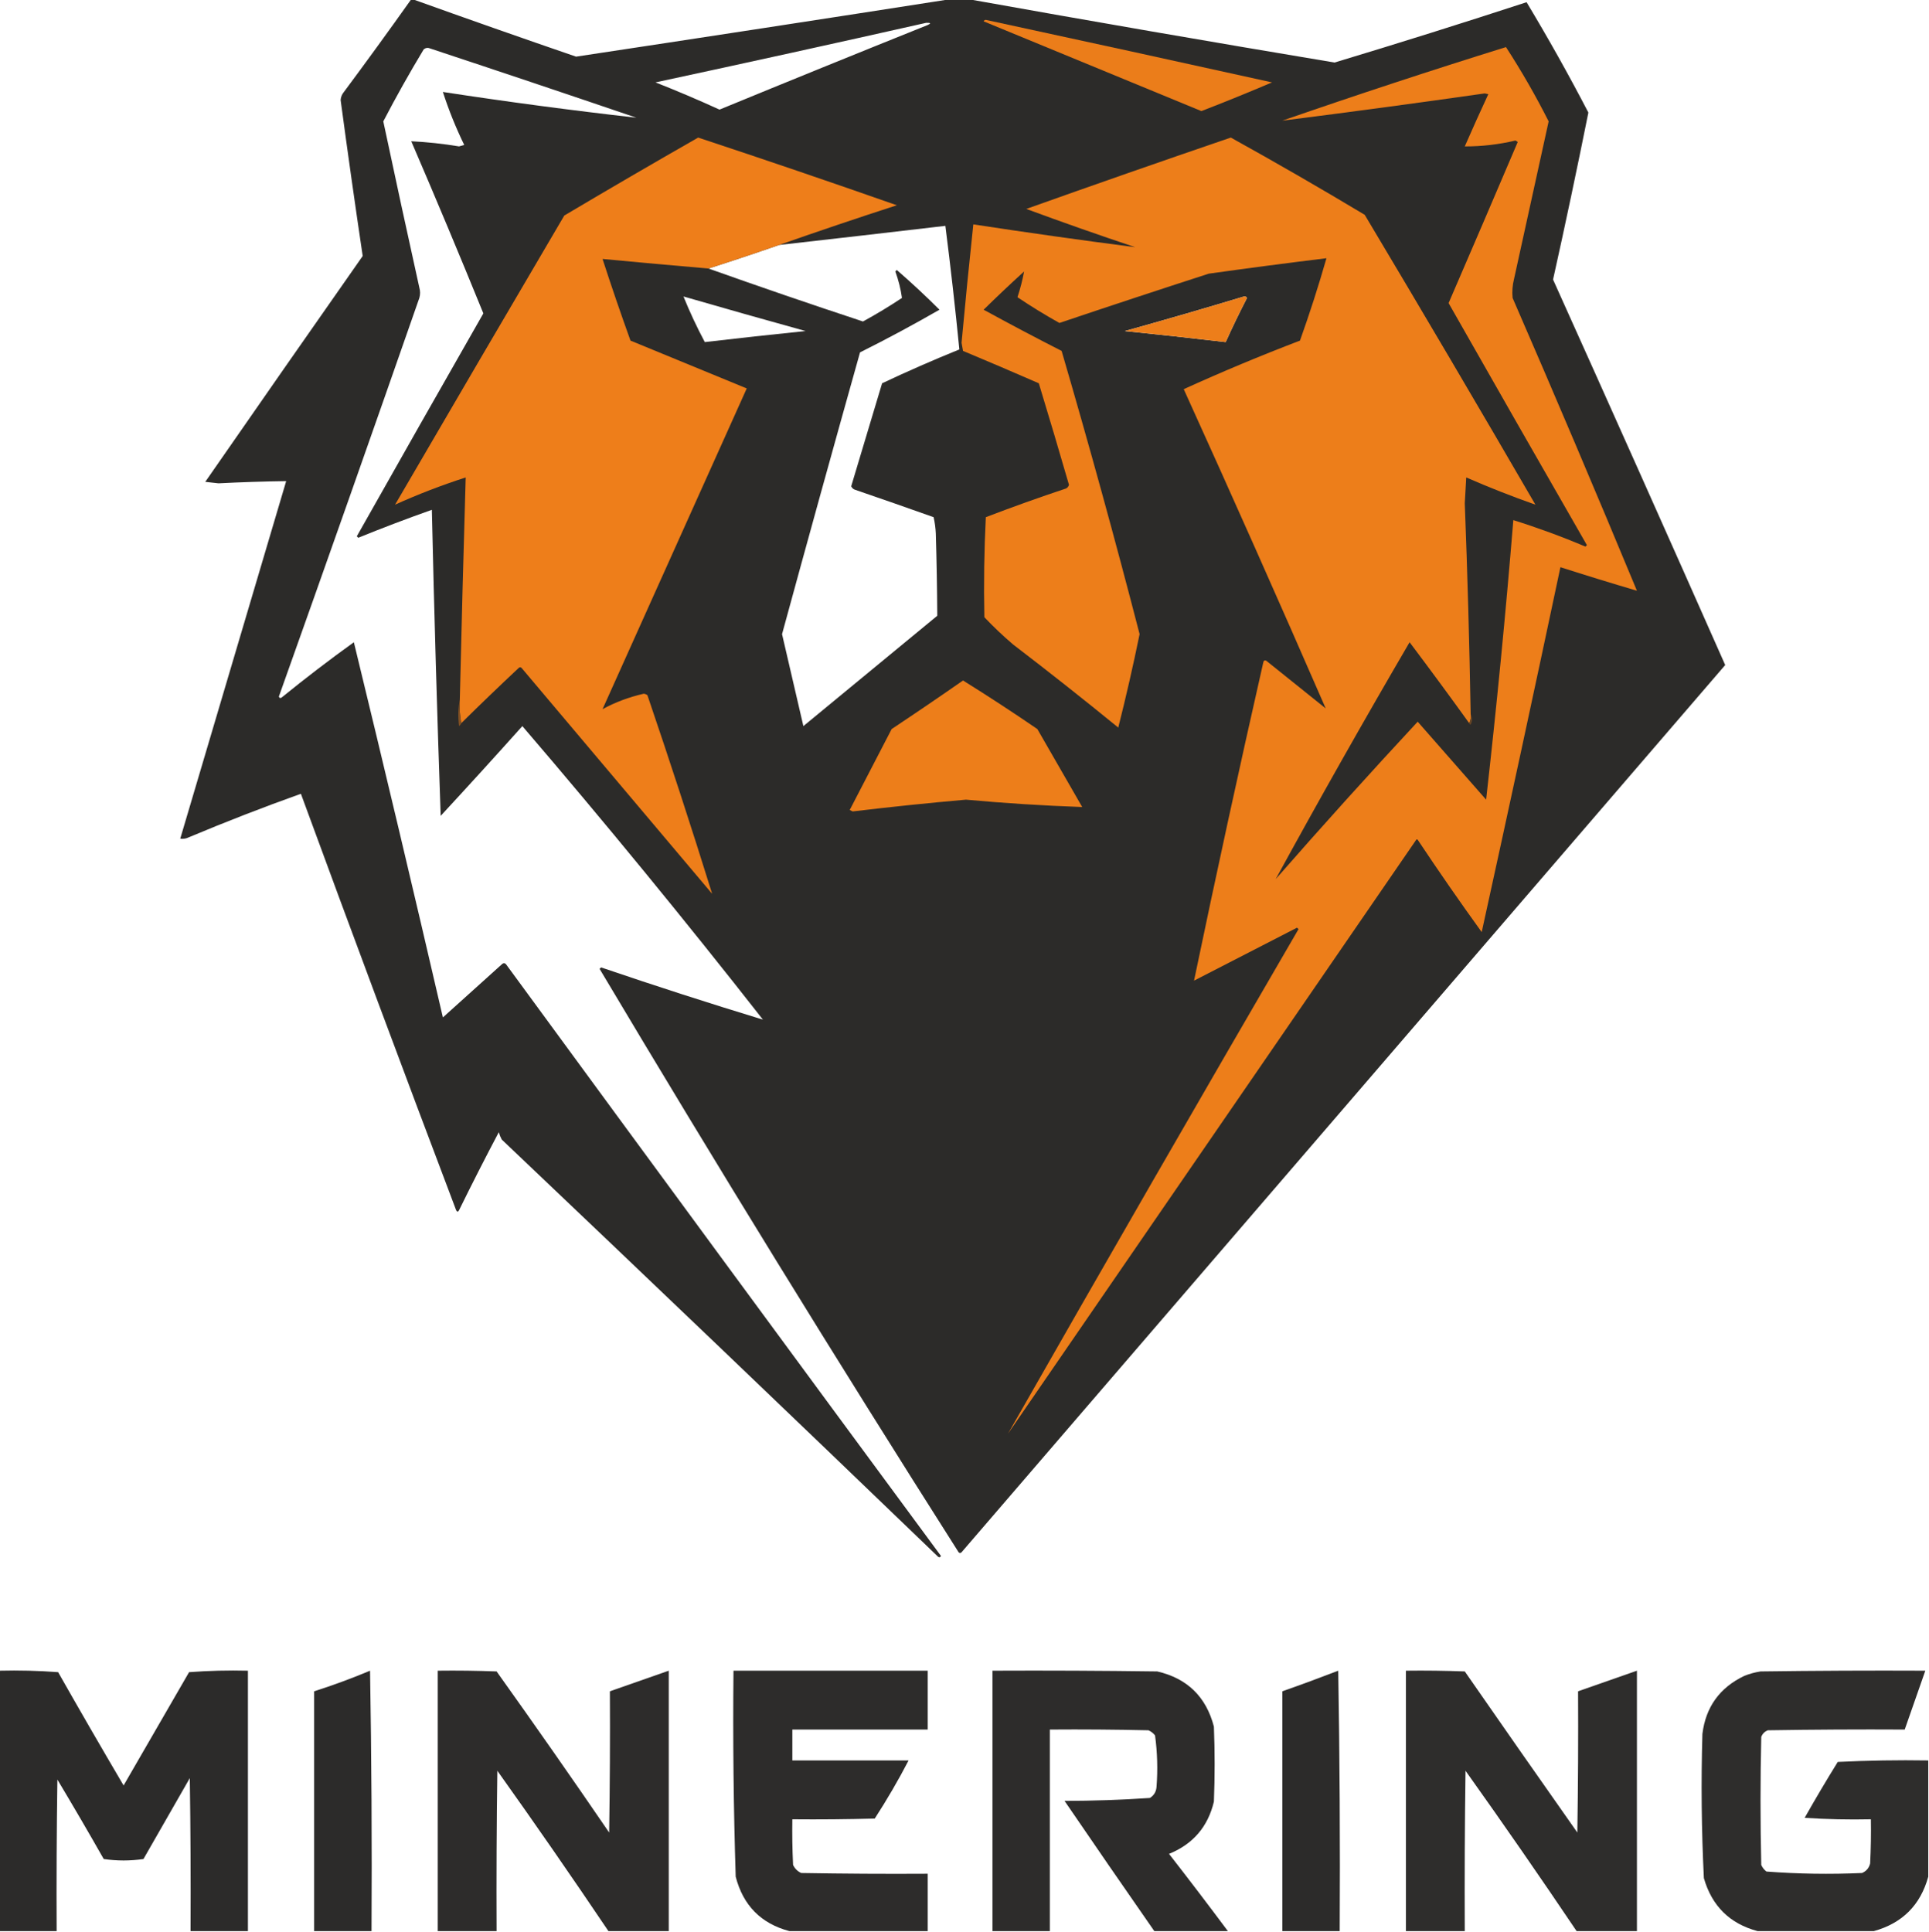 <?xml version="1.0" encoding="UTF-8"?>
<!DOCTYPE svg PUBLIC "-//W3C//DTD SVG 1.1//EN" "http://www.w3.org/Graphics/SVG/1.1/DTD/svg11.dtd">
<svg xmlns="http://www.w3.org/2000/svg" version="1.1" width="1311px" height="1313px" style="shape-rendering:geometricPrecision; text-rendering:geometricPrecision; image-rendering:optimizeQuality; fill-rule:evenodd; clip-rule:evenodd" xmlns:xlink="http://www.w3.org/1999/xlink">
<g><path style="opacity:0.992" fill="#2b2a28" d="M 279.5,-0.5 C 279.833,-0.5 280.167,-0.5 280.5,-0.5C 317.311,12.724 354.311,25.724 391.5,38.5C 476.336,25.692 561.003,12.692 645.5,-0.5C 649.833,-0.5 654.167,-0.5 658.5,-0.5C 741.115,14.298 823.949,28.631 907,42.5C 950.638,29.343 994.138,15.677 1037.5,1.5C 1052.3,26.101 1066.3,51.101 1079.5,76.5C 1071.89,114.453 1063.89,152.287 1055.5,190C 1094.77,277.2 1133.77,364.533 1172.5,452C 999.513,652.989 826.513,853.989 653.5,1055C 652.833,1055.67 652.167,1055.67 651.5,1055C 568.286,924.088 486.952,791.921 407.5,658.5C 407.833,658.167 408.167,657.833 408.5,657.5C 445.064,669.968 481.73,681.801 518.5,693C 465.512,625.337 411.012,558.837 355,493.5C 336.656,514.009 318.156,534.342 299.5,554.5C 297.067,485.18 295.067,415.846 293.5,346.5C 276.713,352.43 260.046,358.764 243.5,365.5C 243.167,365.167 242.833,364.833 242.5,364.5C 271.047,313.903 299.714,263.403 328.5,213C 312.553,173.82 296.219,134.82 279.5,96C 290.364,96.545 301.197,97.712 312,99.5C 313.167,99.167 314.333,98.833 315.5,98.5C 309.77,86.728 304.936,74.728 301,62.5C 344.714,69.194 388.548,75.027 432.5,80C 385.907,64.136 339.241,48.469 292.5,33C 290.888,32.28 289.388,32.446 288,33.5C 278.289,49.595 269.122,65.929 260.5,82.5C 268.508,120.2 276.675,157.867 285,195.5C 285.667,197.833 285.667,200.167 285,202.5C 253.462,292.947 221.629,383.28 189.5,473.5C 190.002,474.521 190.668,474.688 191.5,474C 207.473,461.015 223.807,448.515 240.5,436.5C 261.129,521.35 281.295,606.35 301,691.5C 314.5,679.333 328,667.167 341.5,655C 342.449,654.383 343.282,654.549 344,655.5C 442.256,789.678 540.756,923.678 639.5,1057.5C 638.998,1058.52 638.332,1058.69 637.5,1058C 538.954,963.154 440.121,868.654 341,774.5C 340.138,772.913 339.471,771.246 339,769.5C 329.744,787.011 320.744,804.677 312,822.5C 311.333,823.833 310.667,823.833 310,822.5C 274.331,728.325 239.165,633.991 204.5,539.5C 178.944,548.632 153.611,558.465 128.5,569C 126.553,569.991 124.553,570.325 122.5,570C 146.5,489 170.5,408 194.5,327C 179.181,327.211 163.848,327.711 148.5,328.5C 145.5,328.167 142.5,327.833 139.5,327.5C 175.043,276.246 210.71,225.079 246.5,174C 241.259,138.747 236.259,103.414 231.5,68C 231.625,66.373 232.125,64.873 233,63.5C 248.754,42.314 264.254,20.981 279.5,-0.5 Z M 629.5,15.5 C 632.598,15.412 632.932,15.912 630.5,17C 583.236,35.976 536.07,55.142 489,74.5C 474.681,67.948 460.181,61.781 445.5,56C 507.029,42.781 568.362,29.281 629.5,15.5 Z M 481.5,182.5 C 497.579,177.363 513.579,172.029 529.5,166.5C 567.176,162.249 604.843,157.915 642.5,153.5C 646.073,181.489 649.239,209.489 652,237.5C 634.276,244.685 616.776,252.351 599.5,260.5C 592.5,283.833 585.5,307.167 578.5,330.5C 579.09,331.799 580.09,332.632 581.5,333C 599.204,339.068 616.871,345.235 634.5,351.5C 635.325,355.122 635.825,358.789 636,362.5C 636.556,381.175 636.889,399.842 637,418.5C 606.667,443.5 576.333,468.5 546,493.5C 541.161,472.636 536.328,451.802 531.5,431C 548.929,367.117 566.596,303.284 584.5,239.5C 602.853,230.326 620.853,220.659 638.5,210.5C 629.161,201.161 619.494,192.161 609.5,183.5C 609.167,183.833 608.833,184.167 608.5,184.5C 610.646,190.416 612.146,196.416 613,202.5C 604.378,208.226 595.545,213.559 586.5,218.5C 551.258,206.865 516.258,194.865 481.5,182.5 Z M 464.5,201.5 C 492.087,209.481 519.754,217.315 547.5,225C 524.597,227.34 501.764,229.84 479,232.5C 473.608,222.386 468.775,212.052 464.5,201.5 Z M 845.5,201.5 C 846.376,201.369 847.043,201.702 847.5,202.5C 842.394,212.378 837.561,222.378 833,232.5C 810.236,229.84 787.403,227.34 764.5,225C 791.701,217.428 818.701,209.595 845.5,201.5 Z"/></g>
<g><path style="opacity:1" fill="#eb7d1a" d="M 668.5,14.5 C 668.735,13.903 669.235,13.57 670,13.5C 734.887,27.508 799.721,41.675 864.5,56C 848.608,62.779 832.608,69.279 816.5,75.5C 767.15,55.157 717.817,34.824 668.5,14.5 Z"/></g>
<g><path style="opacity:1" fill="#ed7e1a" d="M 999.5,485.5 C 999.795,487.735 999.461,489.735 998.5,491.5C 985.218,473.044 971.718,454.711 958,436.5C 926.828,489.862 896.494,543.528 867,597.5C 898.64,561.36 930.807,525.693 963.5,490.5C 978.99,508.126 994.49,525.793 1010,543.5C 1017.15,480.279 1023.32,416.945 1028.5,353.5C 1045.11,358.702 1061.44,364.702 1077.5,371.5C 1077.83,371.167 1078.17,370.833 1078.5,370.5C 1047.03,315.732 1015.7,260.899 984.5,206C 1000.26,169.541 1015.93,133.041 1031.5,96.5C 1031,96.167 1030.5,95.833 1030,95.5C 1018.52,98.215 1007.02,99.548 995.5,99.5C 1000.7,87.592 1006.04,75.759 1011.5,64C 1010.67,63.833 1009.83,63.667 1009,63.5C 963.178,70.046 917.345,76.213 871.5,82C 922.005,64.498 972.672,47.831 1023.5,32C 1034.09,48.349 1043.76,65.182 1052.5,82.5C 1044.67,118.167 1036.83,153.833 1029,189.5C 1027.91,193.797 1027.58,198.131 1028,202.5C 1056.74,268.634 1084.9,334.968 1112.5,401.5C 1095.12,396.373 1077.79,391.04 1060.5,385.5C 1042.98,468.252 1025.15,550.919 1007,633.5C 992.277,613.109 977.943,592.442 964,571.5C 963.333,570.167 962.667,570.167 962,571.5C 869.667,705.833 777.333,840.167 685,974.5C 750.25,860.023 816.083,745.689 882.5,631.5C 882.167,631.167 881.833,630.833 881.5,630.5C 858.167,642.5 834.833,654.5 811.5,666.5C 826.472,594.582 842.139,522.582 858.5,450.5C 858.733,449.068 859.4,448.568 860.5,449C 874,459.833 887.5,470.667 901,481.5C 869.445,409.043 837.278,336.71 804.5,264.5C 830.395,252.727 856.729,241.727 883.5,231.5C 890.11,213.005 896.11,194.338 901.5,175.5C 874.809,178.765 848.142,182.265 821.5,186C 787.593,196.969 753.76,208.136 720,219.5C 710.228,214.051 700.728,208.218 691.5,202C 693.415,196.172 694.915,190.338 696,184.5C 686.656,193.012 677.489,201.678 668.5,210.5C 685.974,220.072 703.641,229.405 721.5,238.5C 740.188,302.422 757.855,366.589 774.5,431C 770.149,452.271 765.316,473.438 760,494.5C 736.454,475.286 712.621,456.452 688.5,438C 681.698,432.199 675.198,426.032 669,419.5C 668.526,396.825 668.86,374.159 670,351.5C 687.998,344.611 706.165,338.111 724.5,332C 725.516,331.481 726.182,330.647 726.5,329.5C 719.822,306.454 712.989,283.454 706,260.5C 688.906,253.038 671.74,245.704 654.5,238.5C 654.167,236.667 653.833,234.833 653.5,233C 655.962,206.138 658.629,179.305 661.5,152.5C 698.128,158.09 734.794,163.256 771.5,168C 746.694,159.731 722.027,151.065 697.5,142C 743.726,125.536 790.059,109.369 836.5,93.5C 867.123,110.479 897.456,127.979 927.5,146C 966.565,211.406 1005.23,277.073 1043.5,343C 1027.72,337.455 1012.05,331.289 996.5,324.5C 996.167,330.333 995.833,336.167 995.5,342C 997.341,389.819 998.675,437.653 999.5,485.5 Z M 845.5,201.5 C 818.701,209.595 791.701,217.428 764.5,225C 787.403,227.34 810.236,229.84 833,232.5C 837.561,222.378 842.394,212.378 847.5,202.5C 847.043,201.702 846.376,201.369 845.5,201.5 Z"/></g>
<g><path style="opacity:1" fill="#ee7e1a" d="M 529.5,166.5 C 513.579,172.029 497.579,177.363 481.5,182.5C 457.461,180.44 433.461,178.273 409.5,176C 415.531,194.594 421.865,213.094 428.5,231.5C 454.863,242.351 481.197,253.185 507.5,264C 474.833,336.667 442.167,409.333 409.5,482C 418.122,477.283 427.455,473.783 437.5,471.5C 438.442,471.608 439.275,471.941 440,472.5C 455.301,517.402 469.968,562.402 484,607.5C 440.833,556.333 397.667,505.167 354.5,454C 353.833,453.333 353.167,453.333 352.5,454C 339.328,466.339 326.328,478.839 313.5,491.5C 312.512,486.36 312.179,481.026 312.5,475.5C 313.685,425.162 315.019,374.829 316.5,324.5C 300.059,329.809 284.059,335.975 268.5,343C 306.707,277.418 345.041,211.918 383.5,146.5C 413.707,128.565 444.04,110.898 474.5,93.5C 519.649,108.438 564.649,123.772 609.5,139.5C 582.628,148.21 555.962,157.21 529.5,166.5 Z"/></g>
<g><path style="opacity:1" fill="#ed7e1a" d="M 654.5,462.5 C 671.533,473.106 688.366,484.106 705,495.5C 715.167,513.167 725.333,530.833 735.5,548.5C 709.199,547.58 682.866,545.913 656.5,543.5C 630.786,545.756 605.119,548.423 579.5,551.5C 578.833,551.167 578.167,550.833 577.5,550.5C 587,532.167 596.5,513.833 606,495.5C 622.345,484.637 638.511,473.637 654.5,462.5 Z"/></g>
<g><path style="opacity:1" fill="#674424" d="M 999.5,485.5 C 1000.8,487.693 1000.8,490.027 999.5,492.5C 998.893,492.376 998.56,492.043 998.5,491.5C 999.461,489.735 999.795,487.735 999.5,485.5 Z"/></g>
<g><path style="opacity:1" fill="#855122" d="M 312.5,475.5 C 312.179,481.026 312.512,486.36 313.5,491.5C 313.217,492.289 312.717,492.956 312,493.5C 311.181,487.319 311.347,481.319 312.5,475.5 Z"/></g>
<g><path style="opacity:0.986" fill="#2a2928" d="M -0.5,1135.5 C 12.85,1135.17 26.183,1135.5 39.5,1136.5C 54.134,1162.3 68.967,1187.96 84,1213.5C 98.833,1187.83 113.667,1162.17 128.5,1136.5C 141.817,1135.5 155.15,1135.17 168.5,1135.5C 168.5,1194.5 168.5,1253.5 168.5,1312.5C 155.5,1312.5 142.5,1312.5 129.5,1312.5C 129.667,1277.83 129.5,1243.17 129,1208.5C 118.5,1226.83 108,1245.17 97.5,1263.5C 88.5,1264.83 79.5,1264.83 70.5,1263.5C 60.2,1245.37 49.7,1227.37 39,1209.5C 38.5,1243.83 38.333,1278.17 38.5,1312.5C 25.5,1312.5 12.5,1312.5 -0.5,1312.5C -0.5,1253.5 -0.5,1194.5 -0.5,1135.5 Z"/></g>
<g><path style="opacity:0.987" fill="#2a2928" d="M 252.5,1312.5 C 239.5,1312.5 226.5,1312.5 213.5,1312.5C 213.5,1258.17 213.5,1203.83 213.5,1149.5C 226.353,1145.41 239.019,1140.74 251.5,1135.5C 252.5,1194.5 252.833,1253.5 252.5,1312.5 Z"/></g>
<g><path style="opacity:0.984" fill="#2a2928" d="M 454.5,1312.5 C 440.833,1312.5 427.167,1312.5 413.5,1312.5C 388.846,1275.88 363.68,1239.54 338,1203.5C 337.5,1239.83 337.333,1276.17 337.5,1312.5C 324.167,1312.5 310.833,1312.5 297.5,1312.5C 297.5,1253.5 297.5,1194.5 297.5,1135.5C 310.837,1135.33 324.171,1135.5 337.5,1136C 363.369,1172.24 388.869,1208.74 414,1245.5C 414.5,1213.5 414.667,1181.5 414.5,1149.5C 427.833,1144.83 441.167,1140.17 454.5,1135.5C 454.5,1194.5 454.5,1253.5 454.5,1312.5 Z"/></g>
<g><path style="opacity:0.981" fill="#2a2928" d="M 630.5,1312.5 C 599.167,1312.5 567.833,1312.5 536.5,1312.5C 517.208,1307.37 505.042,1295.04 500,1275.5C 498.535,1228.86 498.035,1182.2 498.5,1135.5C 542.5,1135.5 586.5,1135.5 630.5,1135.5C 630.5,1148.83 630.5,1162.17 630.5,1175.5C 599.833,1175.5 569.167,1175.5 538.5,1175.5C 538.5,1182.5 538.5,1189.5 538.5,1196.5C 564.833,1196.5 591.167,1196.5 617.5,1196.5C 610.506,1209.98 602.839,1223.14 594.5,1236C 575.836,1236.5 557.17,1236.67 538.5,1236.5C 538.334,1246.84 538.5,1257.17 539,1267.5C 540.167,1270 542,1271.83 544.5,1273C 573.165,1273.5 601.831,1273.67 630.5,1273.5C 630.5,1286.5 630.5,1299.5 630.5,1312.5 Z"/></g>
<g><path style="opacity:0.983" fill="#2a2928" d="M 834.5,1312.5 C 817.833,1312.5 801.167,1312.5 784.5,1312.5C 764.053,1283.12 743.72,1253.62 723.5,1224C 742.898,1223.96 762.231,1223.3 781.5,1222C 784.268,1220.24 785.768,1217.74 786,1214.5C 786.912,1202.78 786.579,1191.11 785,1179.5C 783.786,1177.95 782.286,1176.78 780.5,1176C 758.169,1175.5 735.836,1175.33 713.5,1175.5C 713.5,1221.17 713.5,1266.83 713.5,1312.5C 700.5,1312.5 687.5,1312.5 674.5,1312.5C 674.5,1253.5 674.5,1194.5 674.5,1135.5C 711.835,1135.33 749.168,1135.5 786.5,1136C 806.885,1140.72 819.719,1153.22 825,1173.5C 825.667,1190.5 825.667,1207.5 825,1224.5C 820.946,1241.56 810.779,1253.39 794.5,1260C 808.049,1277.38 821.383,1294.88 834.5,1312.5 Z"/></g>
<g><path style="opacity:0.987" fill="#2a2928" d="M 910.5,1312.5 C 897.5,1312.5 884.5,1312.5 871.5,1312.5C 871.5,1258.17 871.5,1203.83 871.5,1149.5C 884.208,1145.04 896.875,1140.37 909.5,1135.5C 910.5,1194.5 910.833,1253.5 910.5,1312.5 Z"/></g>
<g><path style="opacity:0.98" fill="#2a2928" d="M 1112.5,1312.5 C 1098.83,1312.5 1085.17,1312.5 1071.5,1312.5C 1046.85,1275.88 1021.68,1239.54 996,1203.5C 995.5,1239.83 995.333,1276.17 995.5,1312.5C 982.167,1312.5 968.833,1312.5 955.5,1312.5C 955.5,1253.5 955.5,1194.5 955.5,1135.5C 968.837,1135.33 982.171,1135.5 995.5,1136C 1020.88,1172.59 1046.38,1209.09 1072,1245.5C 1072.5,1213.5 1072.67,1181.5 1072.5,1149.5C 1085.83,1144.83 1099.17,1140.17 1112.5,1135.5C 1112.5,1194.5 1112.5,1253.5 1112.5,1312.5 Z"/></g>
<g><path style="opacity:0.977" fill="#2a2928" d="M 1310.5,1196.5 C 1310.5,1222.83 1310.5,1249.17 1310.5,1275.5C 1305.19,1294.81 1292.86,1307.14 1273.5,1312.5C 1247.17,1312.5 1220.83,1312.5 1194.5,1312.5C 1175.61,1307.45 1163.45,1295.45 1158,1276.5C 1156.38,1243.87 1156.04,1211.2 1157,1178.5C 1159.26,1160.16 1168.76,1147 1185.5,1139C 1189.06,1137.59 1192.72,1136.59 1196.5,1136C 1233.83,1135.5 1271.17,1135.33 1308.5,1135.5C 1303.83,1148.83 1299.17,1162.17 1294.5,1175.5C 1263.5,1175.33 1232.5,1175.5 1201.5,1176C 1199.33,1176.83 1197.83,1178.33 1197,1180.5C 1196.33,1209.5 1196.33,1238.5 1197,1267.5C 1197.78,1269.29 1198.95,1270.79 1200.5,1272C 1222.08,1273.64 1243.74,1273.98 1265.5,1273C 1268.43,1271.74 1270.26,1269.57 1271,1266.5C 1271.5,1256.51 1271.67,1246.51 1271.5,1236.5C 1256.49,1236.83 1241.49,1236.5 1226.5,1235.5C 1233.75,1222.67 1241.25,1210 1249,1197.5C 1269.42,1196.51 1289.92,1196.17 1310.5,1196.5 Z"/></g>
</svg>
